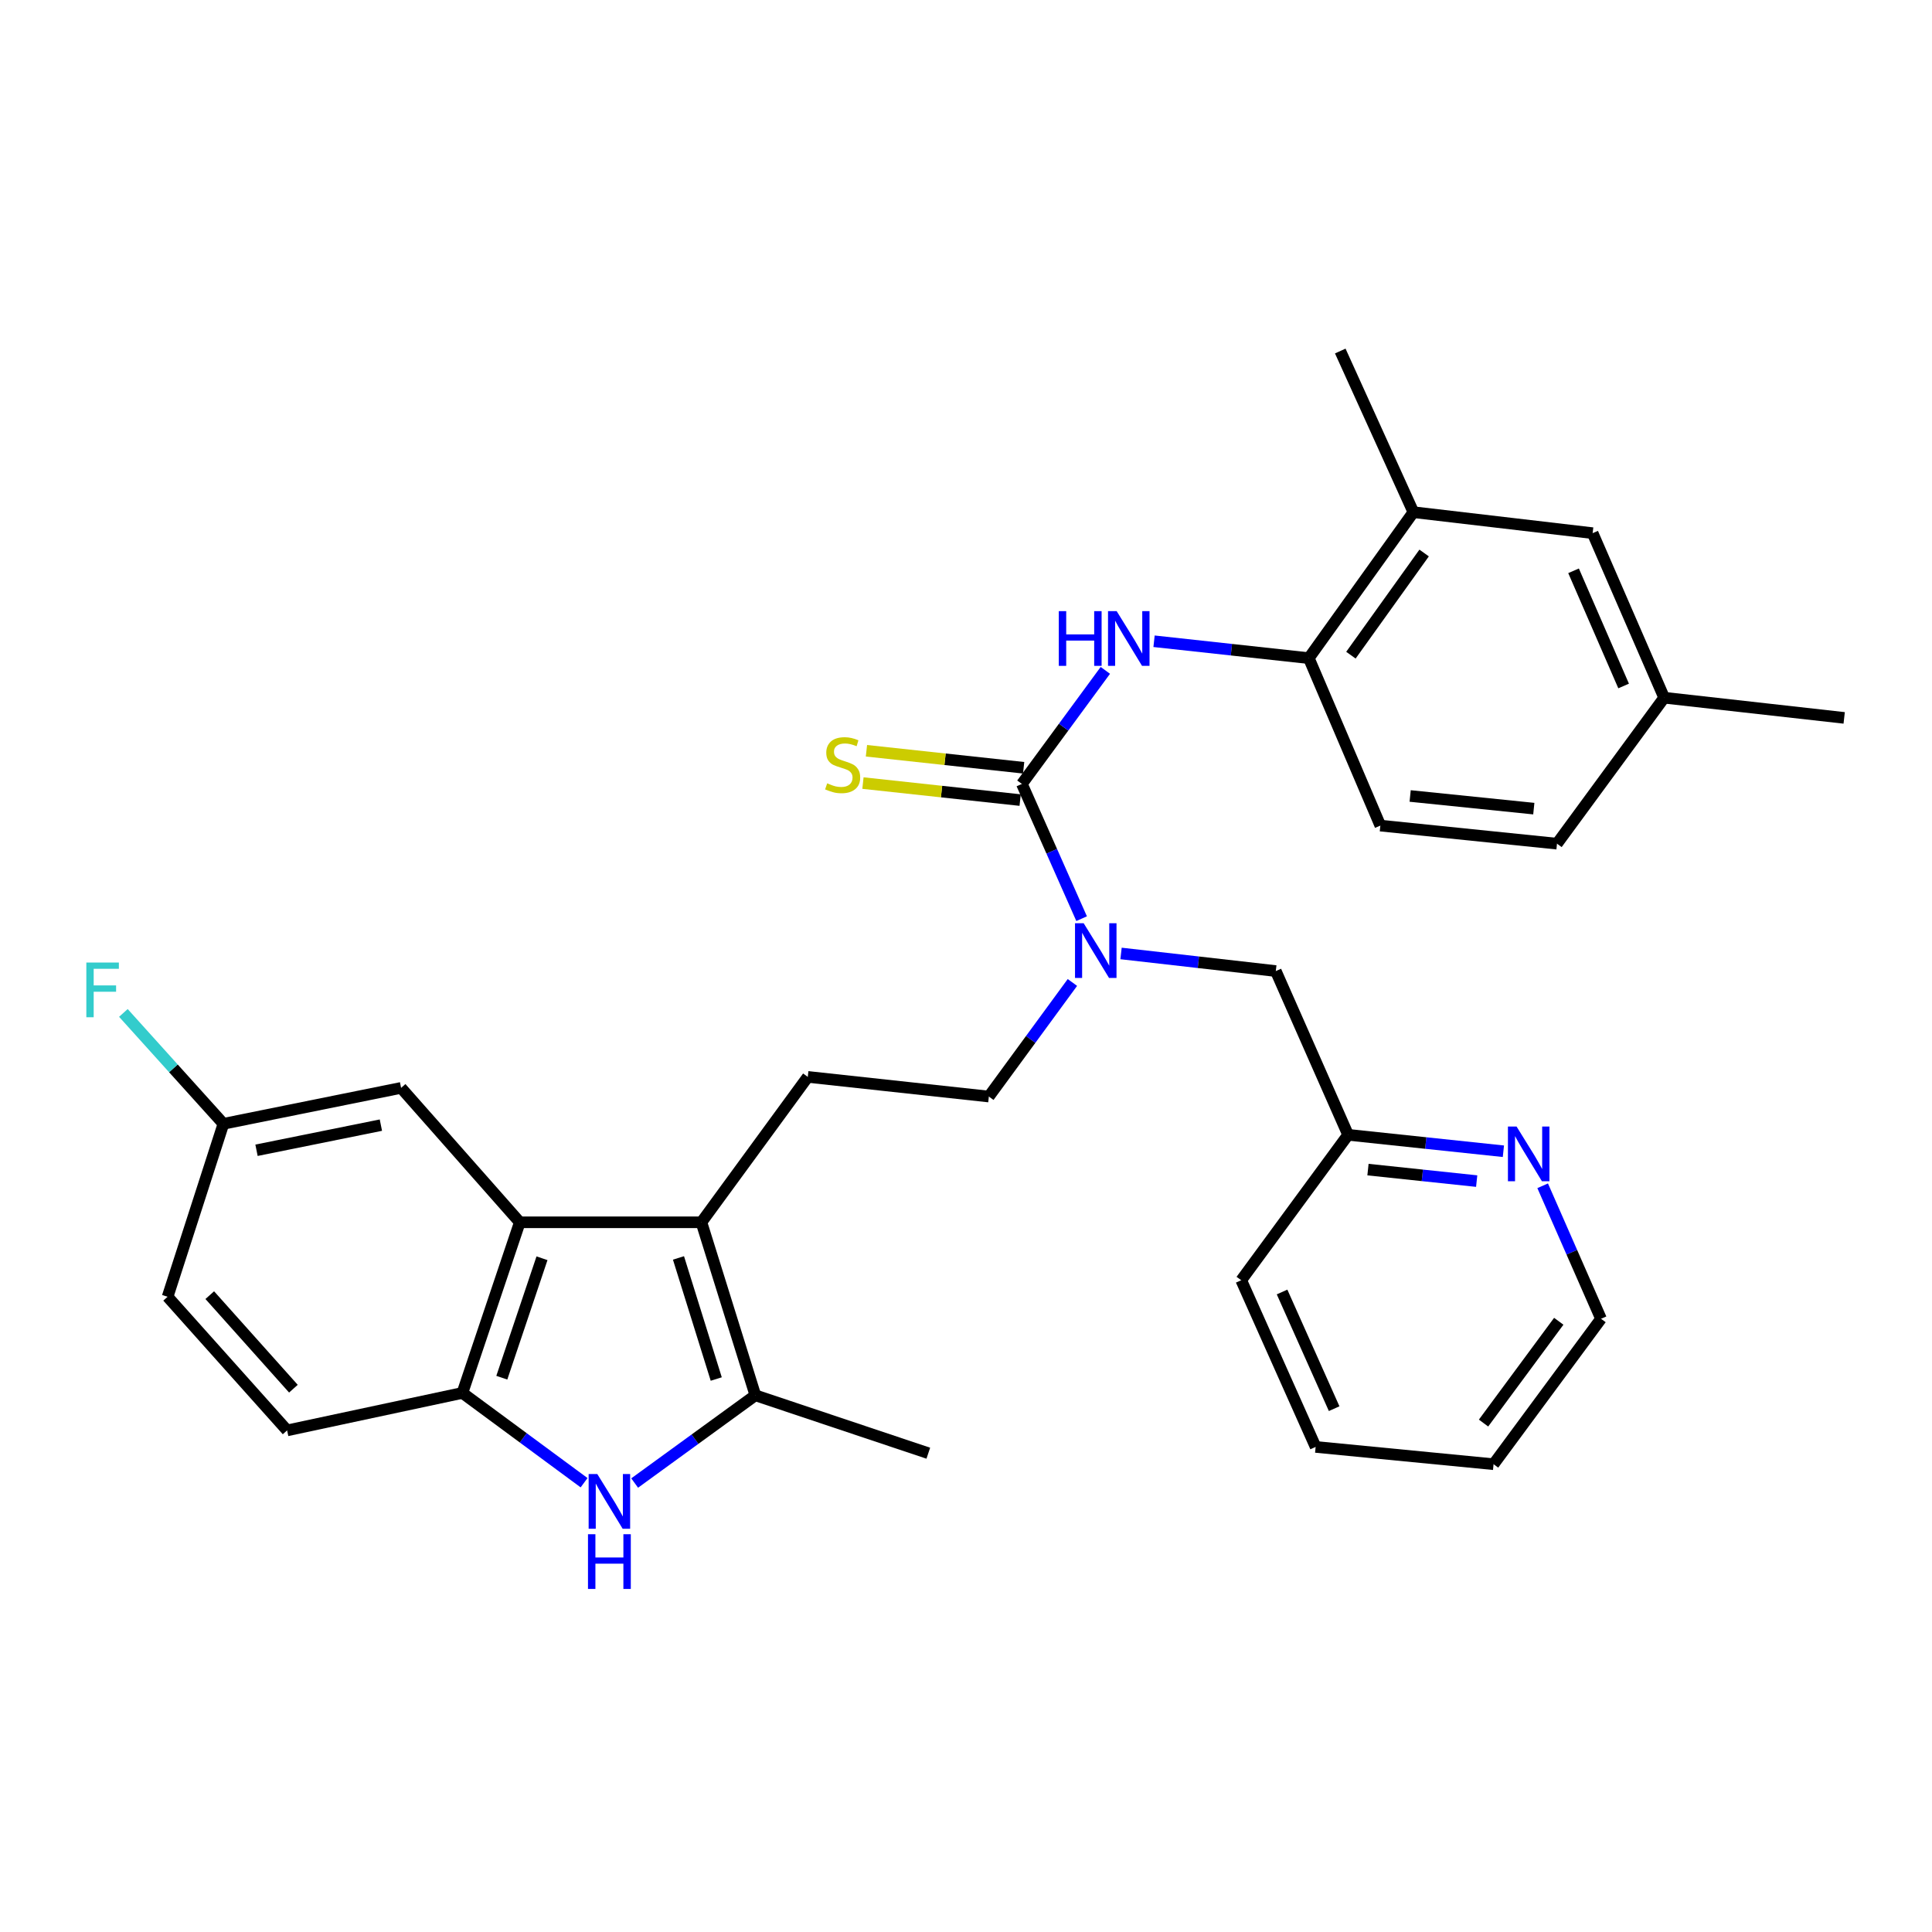 <?xml version='1.0' encoding='iso-8859-1'?>
<svg version='1.1' baseProfile='full'
              xmlns='http://www.w3.org/2000/svg'
                      xmlns:rdkit='http://www.rdkit.org/xml'
                      xmlns:xlink='http://www.w3.org/1999/xlink'
                  xml:space='preserve'
width='1000px' height='1000px' viewBox='0 0 1000 1000'>
<!-- END OF HEADER -->
<rect style='opacity:1.0;fill:#FFFFFF;stroke:none' width='1000' height='1000' x='0' y='0'> </rect>
<path class='bond-2' d='M 363.049,632.66 L 390.974,722.204' style='fill:none;fill-rule:evenodd;stroke:#000000;stroke-width:6px;stroke-linecap:butt;stroke-linejoin:miter;stroke-opacity:1' />
<path class='bond-2' d='M 351.178,651.1 L 370.726,713.781' style='fill:none;fill-rule:evenodd;stroke:#000000;stroke-width:6px;stroke-linecap:butt;stroke-linejoin:miter;stroke-opacity:1' />
<path class='bond-3' d='M 363.049,632.66 L 269.047,632.66' style='fill:none;fill-rule:evenodd;stroke:#000000;stroke-width:6px;stroke-linecap:butt;stroke-linejoin:miter;stroke-opacity:1' />
<path class='bond-8' d='M 363.049,632.66 L 418.106,557.397' style='fill:none;fill-rule:evenodd;stroke:#000000;stroke-width:6px;stroke-linecap:butt;stroke-linejoin:miter;stroke-opacity:1' />
<path class='bond-0' d='M 528.93,405.759 L 544.387,440.631' style='fill:none;fill-rule:evenodd;stroke:#000000;stroke-width:6px;stroke-linecap:butt;stroke-linejoin:miter;stroke-opacity:1' />
<path class='bond-0' d='M 544.387,440.631 L 559.843,475.503' style='fill:none;fill-rule:evenodd;stroke:#0000FF;stroke-width:6px;stroke-linecap:butt;stroke-linejoin:miter;stroke-opacity:1' />
<path class='bond-5' d='M 528.93,405.759 L 550.528,376.37' style='fill:none;fill-rule:evenodd;stroke:#000000;stroke-width:6px;stroke-linecap:butt;stroke-linejoin:miter;stroke-opacity:1' />
<path class='bond-5' d='M 550.528,376.37 L 572.126,346.982' style='fill:none;fill-rule:evenodd;stroke:#0000FF;stroke-width:6px;stroke-linecap:butt;stroke-linejoin:miter;stroke-opacity:1' />
<path class='bond-9' d='M 529.835,397.396 L 489.153,392.995' style='fill:none;fill-rule:evenodd;stroke:#000000;stroke-width:6px;stroke-linecap:butt;stroke-linejoin:miter;stroke-opacity:1' />
<path class='bond-9' d='M 489.153,392.995 L 448.471,388.594' style='fill:none;fill-rule:evenodd;stroke:#CCCC00;stroke-width:6px;stroke-linecap:butt;stroke-linejoin:miter;stroke-opacity:1' />
<path class='bond-9' d='M 528.026,414.121 L 487.343,409.72' style='fill:none;fill-rule:evenodd;stroke:#000000;stroke-width:6px;stroke-linecap:butt;stroke-linejoin:miter;stroke-opacity:1' />
<path class='bond-9' d='M 487.343,409.72 L 446.661,405.319' style='fill:none;fill-rule:evenodd;stroke:#CCCC00;stroke-width:6px;stroke-linecap:butt;stroke-linejoin:miter;stroke-opacity:1' />
<path class='bond-1' d='M 328.497,767.617 L 359.736,744.91' style='fill:none;fill-rule:evenodd;stroke:#0000FF;stroke-width:6px;stroke-linecap:butt;stroke-linejoin:miter;stroke-opacity:1' />
<path class='bond-1' d='M 359.736,744.91 L 390.974,722.204' style='fill:none;fill-rule:evenodd;stroke:#000000;stroke-width:6px;stroke-linecap:butt;stroke-linejoin:miter;stroke-opacity:1' />
<path class='bond-31' d='M 302.318,767.452 L 270.827,744.216' style='fill:none;fill-rule:evenodd;stroke:#0000FF;stroke-width:6px;stroke-linecap:butt;stroke-linejoin:miter;stroke-opacity:1' />
<path class='bond-31' d='M 270.827,744.216 L 239.336,720.98' style='fill:none;fill-rule:evenodd;stroke:#000000;stroke-width:6px;stroke-linecap:butt;stroke-linejoin:miter;stroke-opacity:1' />
<path class='bond-24' d='M 390.974,722.204 L 480.49,752.176' style='fill:none;fill-rule:evenodd;stroke:#000000;stroke-width:6px;stroke-linecap:butt;stroke-linejoin:miter;stroke-opacity:1' />
<path class='bond-4' d='M 269.047,632.66 L 239.336,720.98' style='fill:none;fill-rule:evenodd;stroke:#000000;stroke-width:6px;stroke-linecap:butt;stroke-linejoin:miter;stroke-opacity:1' />
<path class='bond-4' d='M 280.535,651.272 L 259.738,713.095' style='fill:none;fill-rule:evenodd;stroke:#000000;stroke-width:6px;stroke-linecap:butt;stroke-linejoin:miter;stroke-opacity:1' />
<path class='bond-11' d='M 269.047,632.66 L 207.607,563.089' style='fill:none;fill-rule:evenodd;stroke:#000000;stroke-width:6px;stroke-linecap:butt;stroke-linejoin:miter;stroke-opacity:1' />
<path class='bond-16' d='M 239.336,720.98 L 148.606,740.372' style='fill:none;fill-rule:evenodd;stroke:#000000;stroke-width:6px;stroke-linecap:butt;stroke-linejoin:miter;stroke-opacity:1' />
<path class='bond-7' d='M 597.333,331.914 L 637.385,336.285' style='fill:none;fill-rule:evenodd;stroke:#0000FF;stroke-width:6px;stroke-linecap:butt;stroke-linejoin:miter;stroke-opacity:1' />
<path class='bond-7' d='M 637.385,336.285 L 677.438,340.655' style='fill:none;fill-rule:evenodd;stroke:#000000;stroke-width:6px;stroke-linecap:butt;stroke-linejoin:miter;stroke-opacity:1' />
<path class='bond-6' d='M 555.077,508.523 L 533.452,538.044' style='fill:none;fill-rule:evenodd;stroke:#0000FF;stroke-width:6px;stroke-linecap:butt;stroke-linejoin:miter;stroke-opacity:1' />
<path class='bond-6' d='M 533.452,538.044 L 511.827,567.566' style='fill:none;fill-rule:evenodd;stroke:#000000;stroke-width:6px;stroke-linecap:butt;stroke-linejoin:miter;stroke-opacity:1' />
<path class='bond-13' d='M 580.249,493.51 L 620.301,498.065' style='fill:none;fill-rule:evenodd;stroke:#0000FF;stroke-width:6px;stroke-linecap:butt;stroke-linejoin:miter;stroke-opacity:1' />
<path class='bond-13' d='M 620.301,498.065 L 660.353,502.62' style='fill:none;fill-rule:evenodd;stroke:#000000;stroke-width:6px;stroke-linecap:butt;stroke-linejoin:miter;stroke-opacity:1' />
<path class='bond-10' d='M 677.438,340.655 L 731.569,265.102' style='fill:none;fill-rule:evenodd;stroke:#000000;stroke-width:6px;stroke-linecap:butt;stroke-linejoin:miter;stroke-opacity:1' />
<path class='bond-10' d='M 699.232,339.12 L 737.125,286.233' style='fill:none;fill-rule:evenodd;stroke:#000000;stroke-width:6px;stroke-linecap:butt;stroke-linejoin:miter;stroke-opacity:1' />
<path class='bond-17' d='M 677.438,340.655 L 714.466,427.329' style='fill:none;fill-rule:evenodd;stroke:#000000;stroke-width:6px;stroke-linecap:butt;stroke-linejoin:miter;stroke-opacity:1' />
<path class='bond-12' d='M 418.106,557.397 L 511.827,567.566' style='fill:none;fill-rule:evenodd;stroke:#000000;stroke-width:6px;stroke-linecap:butt;stroke-linejoin:miter;stroke-opacity:1' />
<path class='bond-15' d='M 731.569,265.102 L 824.347,275.962' style='fill:none;fill-rule:evenodd;stroke:#000000;stroke-width:6px;stroke-linecap:butt;stroke-linejoin:miter;stroke-opacity:1' />
<path class='bond-25' d='M 731.569,265.102 L 693.718,181.689' style='fill:none;fill-rule:evenodd;stroke:#000000;stroke-width:6px;stroke-linecap:butt;stroke-linejoin:miter;stroke-opacity:1' />
<path class='bond-19' d='M 207.607,563.089 L 115.642,581.678' style='fill:none;fill-rule:evenodd;stroke:#000000;stroke-width:6px;stroke-linecap:butt;stroke-linejoin:miter;stroke-opacity:1' />
<path class='bond-19' d='M 197.145,582.366 L 132.77,595.379' style='fill:none;fill-rule:evenodd;stroke:#000000;stroke-width:6px;stroke-linecap:butt;stroke-linejoin:miter;stroke-opacity:1' />
<path class='bond-18' d='M 660.353,502.62 L 697.774,587.379' style='fill:none;fill-rule:evenodd;stroke:#000000;stroke-width:6px;stroke-linecap:butt;stroke-linejoin:miter;stroke-opacity:1' />
<path class='bond-14' d='M 778.154,595.882 L 737.964,591.631' style='fill:none;fill-rule:evenodd;stroke:#0000FF;stroke-width:6px;stroke-linecap:butt;stroke-linejoin:miter;stroke-opacity:1' />
<path class='bond-14' d='M 737.964,591.631 L 697.774,587.379' style='fill:none;fill-rule:evenodd;stroke:#000000;stroke-width:6px;stroke-linecap:butt;stroke-linejoin:miter;stroke-opacity:1' />
<path class='bond-14' d='M 764.327,611.336 L 736.194,608.36' style='fill:none;fill-rule:evenodd;stroke:#0000FF;stroke-width:6px;stroke-linecap:butt;stroke-linejoin:miter;stroke-opacity:1' />
<path class='bond-14' d='M 736.194,608.36 L 708.062,605.384' style='fill:none;fill-rule:evenodd;stroke:#000000;stroke-width:6px;stroke-linecap:butt;stroke-linejoin:miter;stroke-opacity:1' />
<path class='bond-26' d='M 798.479,613.757 L 813.581,648.176' style='fill:none;fill-rule:evenodd;stroke:#0000FF;stroke-width:6px;stroke-linecap:butt;stroke-linejoin:miter;stroke-opacity:1' />
<path class='bond-26' d='M 813.581,648.176 L 828.683,682.596' style='fill:none;fill-rule:evenodd;stroke:#000000;stroke-width:6px;stroke-linecap:butt;stroke-linejoin:miter;stroke-opacity:1' />
<path class='bond-34' d='M 824.347,275.962 L 861.366,361.132' style='fill:none;fill-rule:evenodd;stroke:#000000;stroke-width:6px;stroke-linecap:butt;stroke-linejoin:miter;stroke-opacity:1' />
<path class='bond-34' d='M 814.471,295.444 L 840.385,355.062' style='fill:none;fill-rule:evenodd;stroke:#000000;stroke-width:6px;stroke-linecap:butt;stroke-linejoin:miter;stroke-opacity:1' />
<path class='bond-32' d='M 148.606,740.372 L 86.754,671.203' style='fill:none;fill-rule:evenodd;stroke:#000000;stroke-width:6px;stroke-linecap:butt;stroke-linejoin:miter;stroke-opacity:1' />
<path class='bond-32' d='M 151.868,718.783 L 108.572,670.365' style='fill:none;fill-rule:evenodd;stroke:#000000;stroke-width:6px;stroke-linecap:butt;stroke-linejoin:miter;stroke-opacity:1' />
<path class='bond-22' d='M 714.466,427.329 L 805.898,436.685' style='fill:none;fill-rule:evenodd;stroke:#000000;stroke-width:6px;stroke-linecap:butt;stroke-linejoin:miter;stroke-opacity:1' />
<path class='bond-22' d='M 729.893,411.997 L 793.896,418.546' style='fill:none;fill-rule:evenodd;stroke:#000000;stroke-width:6px;stroke-linecap:butt;stroke-linejoin:miter;stroke-opacity:1' />
<path class='bond-27' d='M 697.774,587.379 L 642.456,662.651' style='fill:none;fill-rule:evenodd;stroke:#000000;stroke-width:6px;stroke-linecap:butt;stroke-linejoin:miter;stroke-opacity:1' />
<path class='bond-21' d='M 115.642,581.678 L 86.754,671.203' style='fill:none;fill-rule:evenodd;stroke:#000000;stroke-width:6px;stroke-linecap:butt;stroke-linejoin:miter;stroke-opacity:1' />
<path class='bond-23' d='M 115.642,581.678 L 89.752,552.983' style='fill:none;fill-rule:evenodd;stroke:#000000;stroke-width:6px;stroke-linecap:butt;stroke-linejoin:miter;stroke-opacity:1' />
<path class='bond-23' d='M 89.752,552.983 L 63.862,524.287' style='fill:none;fill-rule:evenodd;stroke:#33CCCC;stroke-width:6px;stroke-linecap:butt;stroke-linejoin:miter;stroke-opacity:1' />
<path class='bond-20' d='M 861.366,361.132 L 805.898,436.685' style='fill:none;fill-rule:evenodd;stroke:#000000;stroke-width:6px;stroke-linecap:butt;stroke-linejoin:miter;stroke-opacity:1' />
<path class='bond-28' d='M 861.366,361.132 L 954.545,371.581' style='fill:none;fill-rule:evenodd;stroke:#000000;stroke-width:6px;stroke-linecap:butt;stroke-linejoin:miter;stroke-opacity:1' />
<path class='bond-33' d='M 828.683,682.596 L 773.066,757.868' style='fill:none;fill-rule:evenodd;stroke:#000000;stroke-width:6px;stroke-linecap:butt;stroke-linejoin:miter;stroke-opacity:1' />
<path class='bond-33' d='M 806.811,683.889 L 767.878,736.58' style='fill:none;fill-rule:evenodd;stroke:#000000;stroke-width:6px;stroke-linecap:butt;stroke-linejoin:miter;stroke-opacity:1' />
<path class='bond-30' d='M 642.456,662.651 L 680.97,748.924' style='fill:none;fill-rule:evenodd;stroke:#000000;stroke-width:6px;stroke-linecap:butt;stroke-linejoin:miter;stroke-opacity:1' />
<path class='bond-30' d='M 663.594,668.734 L 690.555,729.125' style='fill:none;fill-rule:evenodd;stroke:#000000;stroke-width:6px;stroke-linecap:butt;stroke-linejoin:miter;stroke-opacity:1' />
<path class='bond-29' d='M 773.066,757.868 L 680.97,748.924' style='fill:none;fill-rule:evenodd;stroke:#000000;stroke-width:6px;stroke-linecap:butt;stroke-linejoin:miter;stroke-opacity:1' />
<path  class='atom-2' d='M 309.162 762.961
L 318.442 777.961
Q 319.362 779.441, 320.842 782.121
Q 322.322 784.801, 322.402 784.961
L 322.402 762.961
L 326.162 762.961
L 326.162 791.281
L 322.282 791.281
L 312.322 774.881
Q 311.162 772.961, 309.922 770.761
Q 308.722 768.561, 308.362 767.881
L 308.362 791.281
L 304.682 791.281
L 304.682 762.961
L 309.162 762.961
' fill='#0000FF'/>
<path  class='atom-2' d='M 304.342 794.113
L 308.182 794.113
L 308.182 806.153
L 322.662 806.153
L 322.662 794.113
L 326.502 794.113
L 326.502 822.433
L 322.662 822.433
L 322.662 809.353
L 308.182 809.353
L 308.182 822.433
L 304.342 822.433
L 304.342 794.113
' fill='#0000FF'/>
<path  class='atom-6' d='M 548.029 316.326
L 551.869 316.326
L 551.869 328.366
L 566.349 328.366
L 566.349 316.326
L 570.189 316.326
L 570.189 344.646
L 566.349 344.646
L 566.349 331.566
L 551.869 331.566
L 551.869 344.646
L 548.029 344.646
L 548.029 316.326
' fill='#0000FF'/>
<path  class='atom-6' d='M 577.989 316.326
L 587.269 331.326
Q 588.189 332.806, 589.669 335.486
Q 591.149 338.166, 591.229 338.326
L 591.229 316.326
L 594.989 316.326
L 594.989 344.646
L 591.109 344.646
L 581.149 328.246
Q 579.989 326.326, 578.749 324.126
Q 577.549 321.926, 577.189 321.246
L 577.189 344.646
L 573.509 344.646
L 573.509 316.326
L 577.989 316.326
' fill='#0000FF'/>
<path  class='atom-7' d='M 560.905 477.862
L 570.185 492.862
Q 571.105 494.342, 572.585 497.022
Q 574.065 499.702, 574.145 499.862
L 574.145 477.862
L 577.905 477.862
L 577.905 506.182
L 574.025 506.182
L 564.065 489.782
Q 562.905 487.862, 561.665 485.662
Q 560.465 483.462, 560.105 482.782
L 560.105 506.182
L 556.425 506.182
L 556.425 477.862
L 560.905 477.862
' fill='#0000FF'/>
<path  class='atom-10' d='M 428.153 405.441
Q 428.473 405.561, 429.793 406.121
Q 431.113 406.681, 432.553 407.041
Q 434.033 407.361, 435.473 407.361
Q 438.153 407.361, 439.713 406.081
Q 441.273 404.761, 441.273 402.481
Q 441.273 400.921, 440.473 399.961
Q 439.713 399.001, 438.513 398.481
Q 437.313 397.961, 435.313 397.361
Q 432.793 396.601, 431.273 395.881
Q 429.793 395.161, 428.713 393.641
Q 427.673 392.121, 427.673 389.561
Q 427.673 386.001, 430.073 383.801
Q 432.513 381.601, 437.313 381.601
Q 440.593 381.601, 444.313 383.161
L 443.393 386.241
Q 439.993 384.841, 437.433 384.841
Q 434.673 384.841, 433.153 386.001
Q 431.633 387.121, 431.673 389.081
Q 431.673 390.601, 432.433 391.521
Q 433.233 392.441, 434.353 392.961
Q 435.513 393.481, 437.433 394.081
Q 439.993 394.881, 441.513 395.681
Q 443.033 396.481, 444.113 398.121
Q 445.233 399.721, 445.233 402.481
Q 445.233 406.401, 442.593 408.521
Q 439.993 410.601, 435.633 410.601
Q 433.113 410.601, 431.193 410.041
Q 429.313 409.521, 427.073 408.601
L 428.153 405.441
' fill='#CCCC00'/>
<path  class='atom-15' d='M 784.983 583.107
L 794.263 598.107
Q 795.183 599.587, 796.663 602.267
Q 798.143 604.947, 798.223 605.107
L 798.223 583.107
L 801.983 583.107
L 801.983 611.427
L 798.103 611.427
L 788.143 595.027
Q 786.983 593.107, 785.743 590.907
Q 784.543 588.707, 784.183 588.027
L 784.183 611.427
L 780.503 611.427
L 780.503 583.107
L 784.983 583.107
' fill='#0000FF'/>
<path  class='atom-24' d='M 44.689 498.208
L 61.529 498.208
L 61.529 501.448
L 48.489 501.448
L 48.489 510.048
L 60.089 510.048
L 60.089 513.328
L 48.489 513.328
L 48.489 526.528
L 44.689 526.528
L 44.689 498.208
' fill='#33CCCC'/>
</svg>
